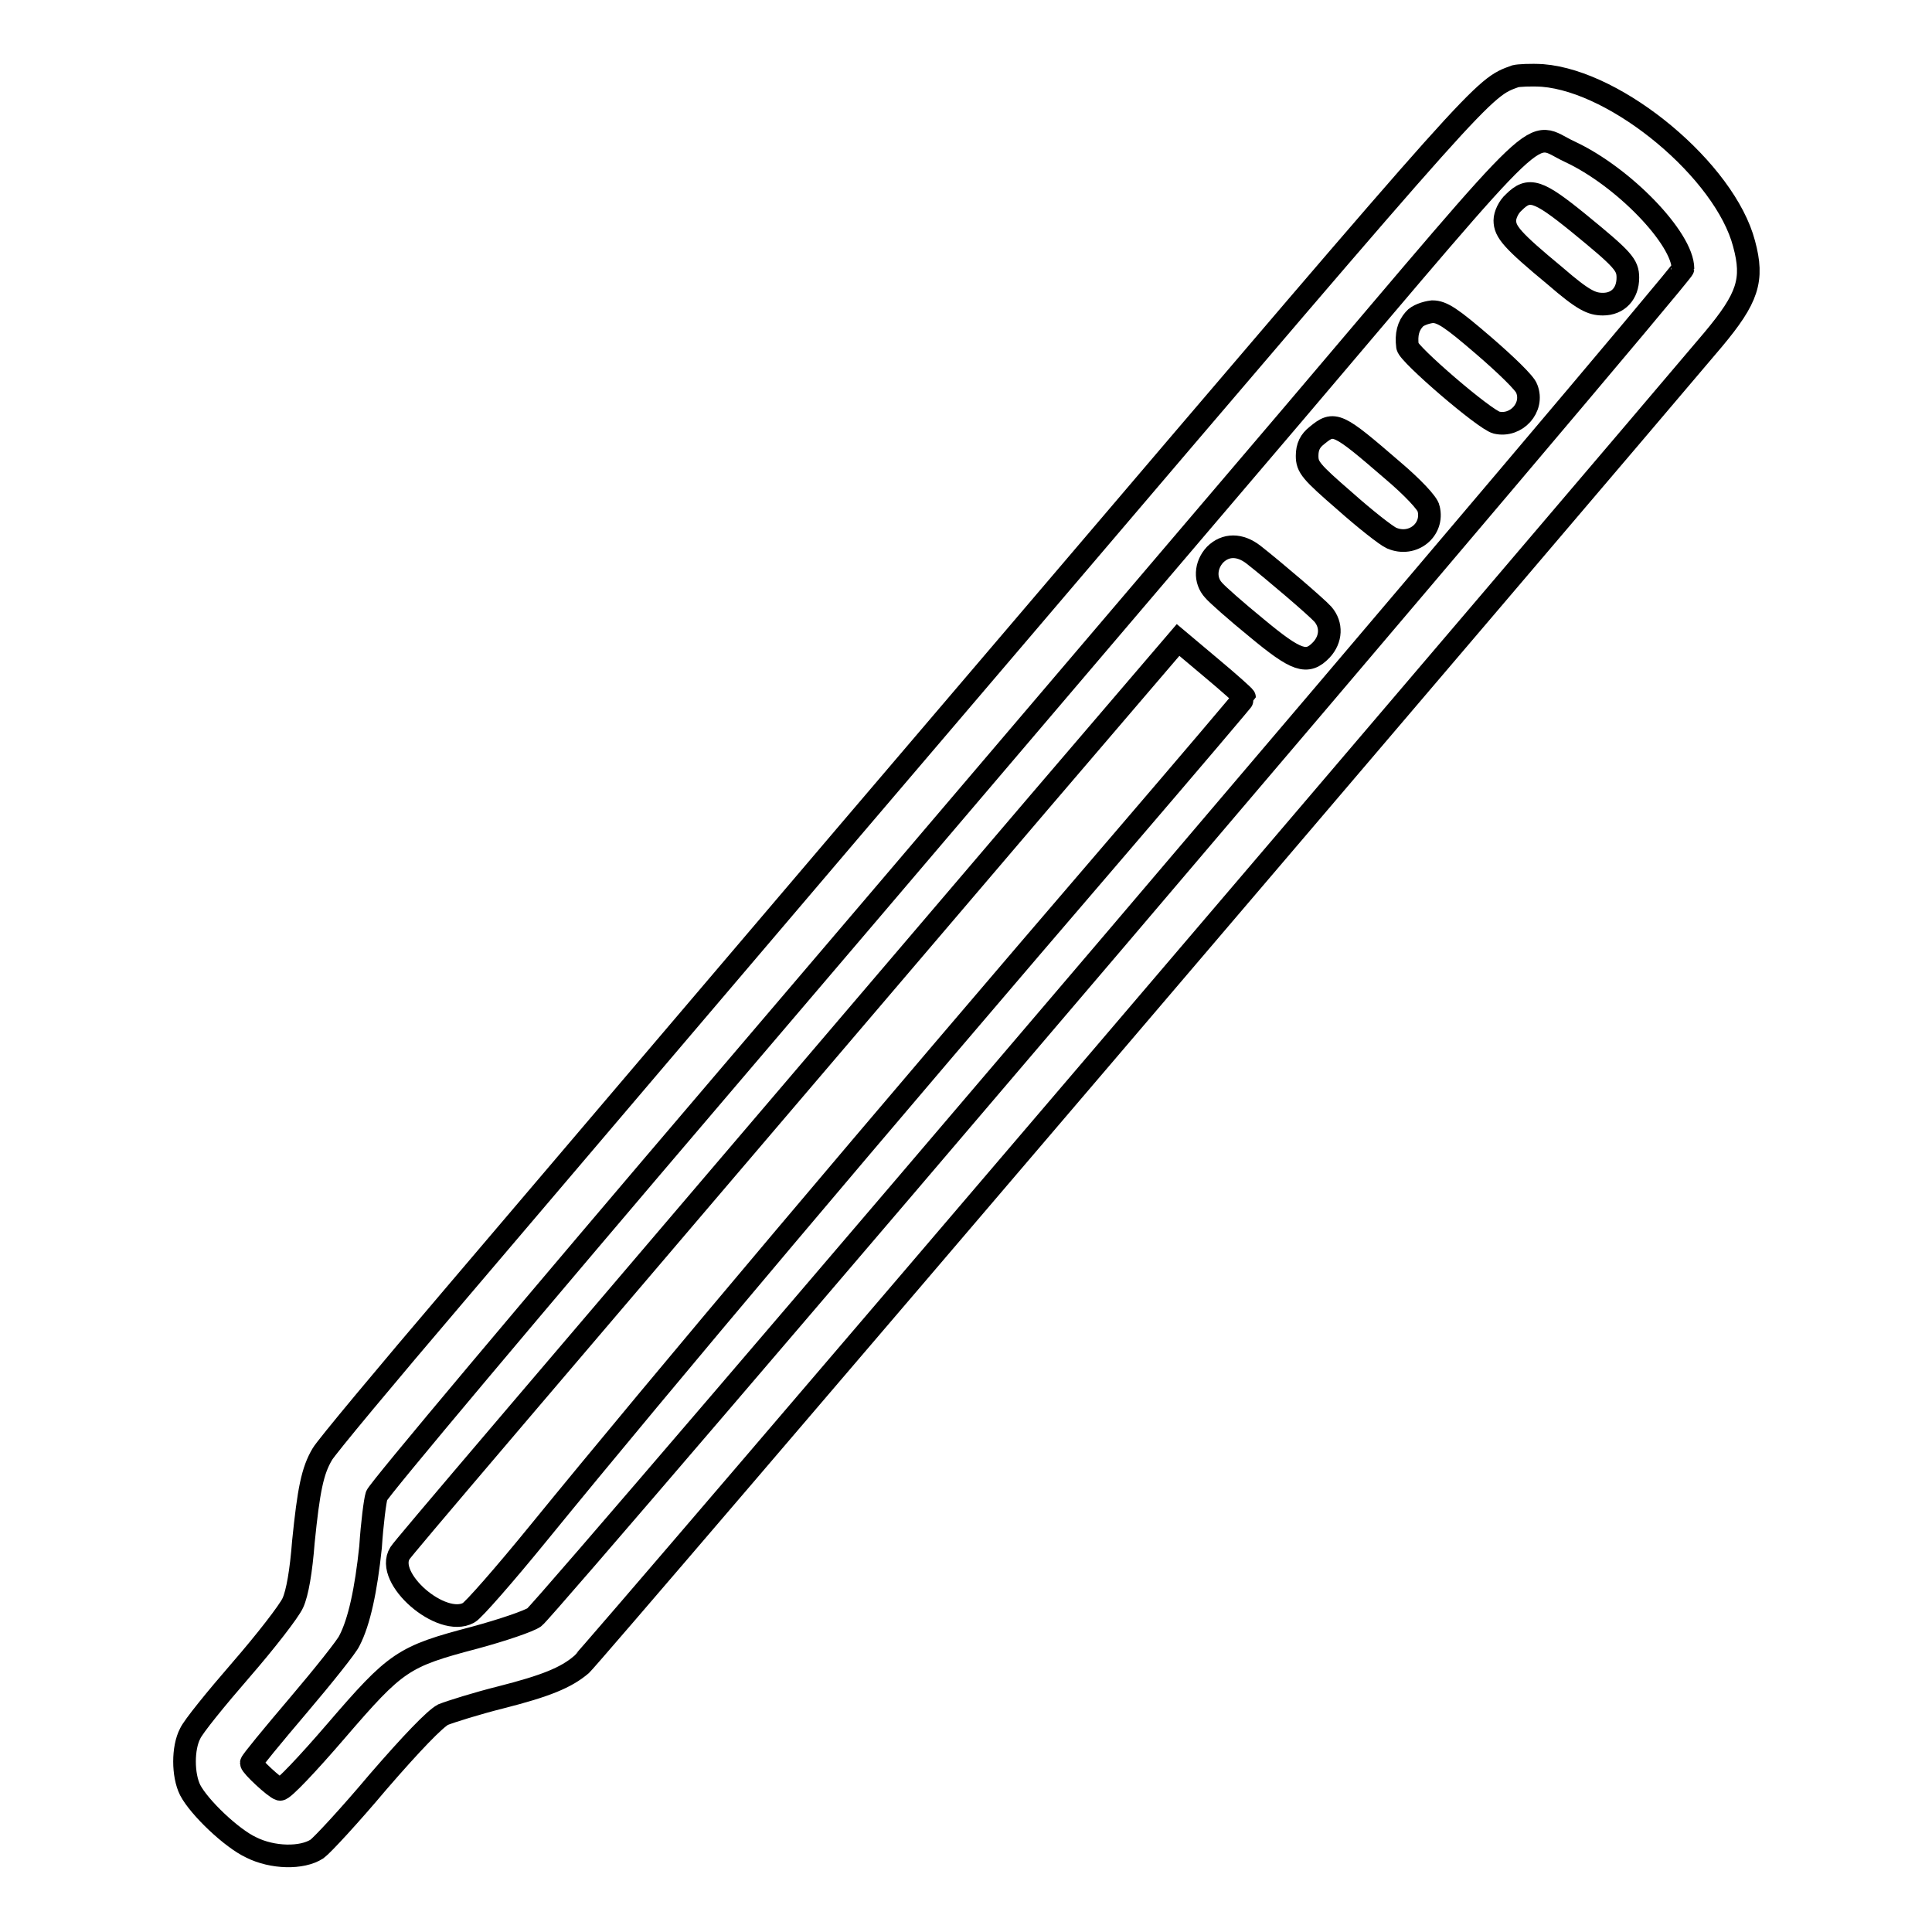 <?xml version="1.0" encoding="utf-8"?>
<!-- Svg Vector Icons : http://www.onlinewebfonts.com/icon -->
<!DOCTYPE svg PUBLIC "-//W3C//DTD SVG 1.1//EN" "http://www.w3.org/Graphics/SVG/1.1/DTD/svg11.dtd">
<svg version="1.1" xmlns="http://www.w3.org/2000/svg" xmlns:xlink="http://www.w3.org/1999/xlink" x="0px" y="0px" viewBox="0 0 256 256" enable-background="new 0 0 256 256" xml:space="preserve">
<g><g><g><path stroke-width="3" fill-opacity="0" stroke="#000000"  d="M200.8,10.1c-4.4,1.6-3.5,0.6-64,71.6c-32.7,38.3-67,78.7-76.3,89.6c-9.3,10.9-17.3,20.5-17.8,21.4c-1.3,2.2-1.8,4.7-2.5,11.6c-0.3,3.9-0.8,6.8-1.4,8.1c-0.5,1.1-3.6,5.1-6.9,8.9c-3.3,3.8-6.3,7.5-6.7,8.4c-1,1.9-1,5.5,0,7.5c1.2,2.3,5.5,6.4,8.1,7.6c2.8,1.4,6.7,1.5,8.7,0.2c0.7-0.5,4.4-4.5,8.1-8.9c4.5-5.2,7.5-8.3,8.6-8.9c1-0.4,4.5-1.5,7.7-2.3c5.9-1.5,8.6-2.6,10.6-4.3C77.8,220.1,211.8,63,227,45c4.6-5.5,5.4-7.9,4.1-12.7c-2.5-9.6-16.7-21.5-26.7-22.3C202.8,9.9,201.2,10,200.8,10.1z M208,20.1c7.1,3.3,15,11.5,15,15.5C223,36.4,72.6,213,70.8,214.3c-0.7,0.5-4.2,1.7-7.9,2.7c-9.5,2.5-10.4,3.1-18.4,12.4c-3.7,4.3-7,7.8-7.4,7.7c-0.7-0.2-3.8-3.1-3.8-3.5c0-0.2,2.8-3.6,6.2-7.6c3.4-4,6.5-7.9,6.8-8.6c1.3-2.5,2.2-6.7,2.8-12.4c0.2-3.1,0.6-6.2,0.8-6.8c0.1-0.6,20.7-25.1,45.7-54.4c25-29.3,59.1-69.4,75.9-89.1C205.9,14.2,202.4,17.5,208,20.1z"/><path stroke-width="3" fill-opacity="0" stroke="#000000"  d="M200.6,26.8c-0.7,0.6-1.2,1.7-1.2,2.4c0,1.5,0.9,2.6,6.7,7.4c3.7,3.2,4.8,3.7,6.3,3.7c2,0,3.3-1.4,3.3-3.5c0-1.7-0.6-2.4-6.6-7.3C203.8,25.2,202.6,24.8,200.6,26.8z"/><path stroke-width="3" fill-opacity="0" stroke="#000000"  d="M187.4,42.3c-0.8,0.9-1.1,2-0.9,3.6c0.1,1,10.2,9.7,11.8,10.1c2.6,0.6,5-2,4-4.5c-0.2-0.7-2.8-3.2-5.7-5.7c-4.3-3.7-5.5-4.5-6.8-4.5C188.9,41.4,187.8,41.8,187.4,42.3z"/><path stroke-width="3" fill-opacity="0" stroke="#000000"  d="M174.5,57.7c-0.9,0.7-1.3,1.5-1.3,2.7c0,1.5,0.5,2.1,5,6c2.7,2.4,5.5,4.6,6.2,4.9c2.8,1.2,5.6-1.1,4.9-3.9c-0.1-0.7-2.2-2.9-4.8-5.1C177.2,56,176.8,55.8,174.5,57.7z"/><path stroke-width="3" fill-opacity="0" stroke="#000000"  d="M161,73.5c-1.3,1.4-1.4,3.4-0.2,4.7c0.4,0.5,3,2.8,5.7,5c5.3,4.4,6.7,4.9,8.6,2.9c1.3-1.4,1.4-3.3,0.2-4.7c-0.9-1-6.4-5.7-9.2-7.9C164.3,72.1,162.4,72.1,161,73.5z"/><path stroke-width="3" fill-opacity="0" stroke="#000000"  d="M137.7,106.3C66.3,190,53.5,205,53,205.8c-2.1,3.3,5.5,9.9,9.1,7.9c0.6-0.3,4.8-5.1,9.2-10.5c16.8-20.6,44.4-53.3,77.2-91.5c9-10.5,16.4-19.2,16.4-19.3s-2-1.9-4.4-3.9l-4.4-3.7L137.7,106.3z"/></g></g></g>
</svg>
